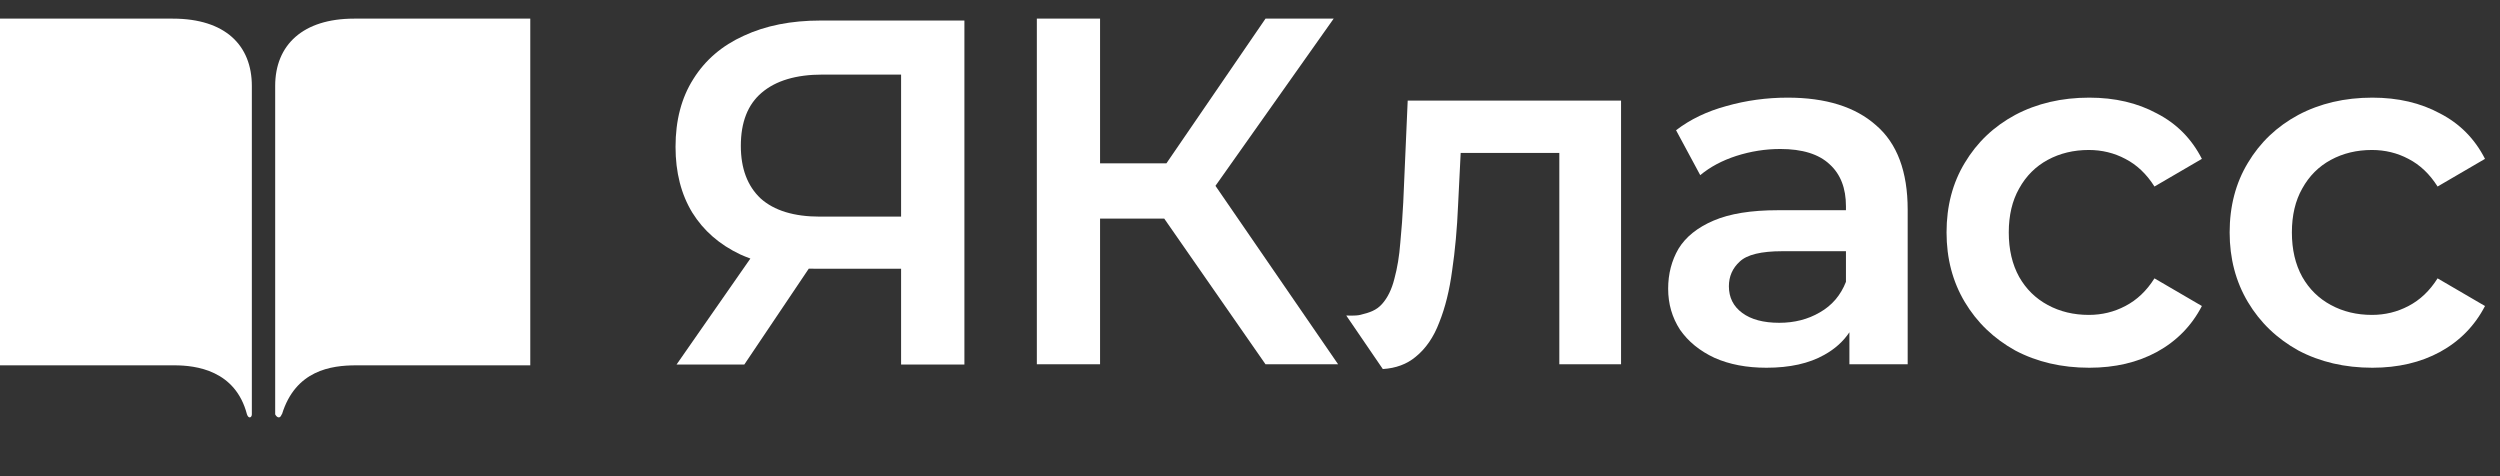 <?xml version="1.0" encoding="UTF-8"?> <svg xmlns="http://www.w3.org/2000/svg" width="126" height="24" viewBox="0 0 126 24" fill="none"><rect x="0" y="0" width="126" height="24" fill="#333333" stroke="none"/><g clip-path="url(#clip0_6527_141655)"><path d="M12.693 20.883C12.693 21.046 12.529 21.127 12.447 20.883C11.866 18.657 9.871 18.413 8.792 18.413H0V0.939H8.71C11.367 0.939 12.693 2.297 12.693 4.332V20.883Z" fill="white"></path><path d="M17.947 18.413C16.697 18.413 14.893 18.657 14.21 20.883H14.197C14.115 21.127 13.951 21.046 13.869 20.883V4.332C13.869 2.256 15.276 0.939 17.845 0.939H26.726V18.413H17.947Z" fill="white"></path><path d="M58.678 11.018L63.782 18.36H67.441L61.259 9.366L67.217 0.939H63.782L58.788 8.231H55.443V0.939H52.257V18.36H55.443V11.018H58.678Z" fill="white"></path><path d="M67.851 15.902C67.851 15.902 68.317 15.928 68.551 15.871C69.038 15.753 69.372 15.639 69.654 15.323C69.936 15.008 70.143 14.585 70.276 14.054C70.425 13.507 70.525 12.901 70.575 12.238C70.641 11.557 70.691 10.877 70.724 10.197L70.948 5.07H81.701V18.36H78.59V7.708H73.618L73.487 10.346C73.437 11.524 73.338 12.619 73.188 13.631C73.056 14.627 72.84 15.498 72.541 16.244C72.259 16.991 71.861 17.571 71.346 17.986C70.906 18.353 70.355 18.558 69.694 18.6L67.851 15.902Z" fill="white"></path><path fill-rule="evenodd" clip-rule="evenodd" d="M93.21 18.36V16.747C92.901 17.209 92.478 17.59 91.94 17.887C91.177 18.318 90.206 18.534 89.028 18.534C88.032 18.534 87.161 18.368 86.414 18.036C85.668 17.688 85.087 17.215 84.672 16.617C84.274 16.004 84.075 15.315 84.075 14.552C84.075 13.805 84.249 13.133 84.597 12.536C84.962 11.939 85.552 11.466 86.365 11.118C87.178 10.769 88.256 10.595 89.6 10.595H93.036V10.396C93.036 9.484 92.762 8.778 92.214 8.281C91.666 7.766 90.837 7.509 89.725 7.509C88.978 7.509 88.24 7.625 87.51 7.858C86.796 8.09 86.19 8.413 85.692 8.828L84.473 6.564C85.186 6.016 86.033 5.61 87.012 5.344C88.007 5.062 89.036 4.921 90.098 4.921C92.023 4.921 93.508 5.386 94.554 6.315C95.616 7.227 96.147 8.646 96.147 10.57V18.36H93.21ZM93.036 12.661V14.204C92.77 14.884 92.33 15.398 91.716 15.746C91.119 16.095 90.439 16.269 89.675 16.269C88.879 16.269 88.256 16.103 87.808 15.771C87.36 15.44 87.136 14.992 87.136 14.428C87.136 13.93 87.319 13.515 87.684 13.183C88.049 12.835 88.763 12.661 89.825 12.661H93.036Z" fill="white"></path><path d="M105.299 18.534C103.905 18.534 102.661 18.243 101.565 17.663C100.487 17.065 99.641 16.253 99.026 15.224C98.412 14.195 98.106 13.026 98.106 11.715C98.106 10.388 98.412 9.218 99.026 8.206C99.641 7.177 100.487 6.373 101.565 5.792C102.661 5.212 103.905 4.921 105.299 4.921C106.594 4.921 107.73 5.187 108.709 5.718C109.705 6.232 110.46 6.995 110.975 8.007L108.585 9.401C108.187 8.77 107.697 8.306 107.116 8.007C106.552 7.708 105.938 7.559 105.274 7.559C104.511 7.559 103.822 7.725 103.208 8.057C102.594 8.389 102.113 8.87 101.765 9.5C101.416 10.114 101.242 10.852 101.242 11.715C101.242 12.578 101.416 13.324 101.765 13.955C102.113 14.569 102.594 15.041 103.208 15.373C103.822 15.705 104.511 15.871 105.274 15.871C105.938 15.871 106.552 15.722 107.116 15.423C107.697 15.124 108.187 14.66 108.585 14.029L110.975 15.423C110.46 16.418 109.705 17.19 108.709 17.737C107.73 18.268 106.594 18.534 105.299 18.534Z" fill="white"></path><path d="M119.568 18.534C118.174 18.534 116.93 18.243 115.834 17.663C114.756 17.065 113.909 16.253 113.295 15.224C112.682 14.195 112.374 13.026 112.374 11.715C112.374 10.388 112.682 9.218 113.295 8.206C113.909 7.177 114.756 6.373 115.834 5.792C116.93 5.212 118.174 4.921 119.568 4.921C120.863 4.921 121.999 5.187 122.978 5.718C123.974 6.232 124.729 6.995 125.244 8.007L122.854 9.401C122.456 8.77 121.966 8.306 121.385 8.007C120.821 7.708 120.207 7.559 119.543 7.559C118.78 7.559 118.091 7.725 117.477 8.057C116.863 8.389 116.382 8.87 116.034 9.5C115.685 10.114 115.511 10.852 115.511 11.715C115.511 12.578 115.685 13.324 116.034 13.955C116.382 14.569 116.863 15.041 117.477 15.373C118.091 15.705 118.78 15.871 119.543 15.871C120.207 15.871 120.821 15.722 121.385 15.423C121.966 15.124 122.456 14.66 122.854 14.029L125.244 15.423C124.729 16.418 123.974 17.19 122.978 17.737C121.999 18.268 120.863 18.534 119.568 18.534Z" fill="white"></path><path fill-rule="evenodd" clip-rule="evenodd" d="M45.415 13.544V18.374H48.606V1.035H41.351C39.872 1.035 38.584 1.291 37.487 1.802C36.391 2.298 35.543 3.024 34.945 3.982C34.346 4.924 34.047 6.063 34.047 7.401C34.047 8.689 34.33 9.795 34.895 10.72C35.46 11.628 36.266 12.33 37.313 12.825C37.477 12.899 37.645 12.967 37.819 13.03L34.097 18.374H37.512L40.763 13.539C40.874 13.542 40.988 13.544 41.102 13.544H45.415ZM45.415 10.918V3.759H41.451C40.121 3.759 39.099 4.065 38.385 4.676C37.687 5.27 37.338 6.162 37.338 7.351C37.338 8.49 37.67 9.374 38.335 10.001C39.016 10.613 40.014 10.918 41.326 10.918H45.415Z" fill="white"></path></g><defs><clipPath id="clip0_6527_141655"><rect width="125.245" height="22.401" fill="white" transform="translate(0 0.939)"></rect></clipPath></defs></svg> 